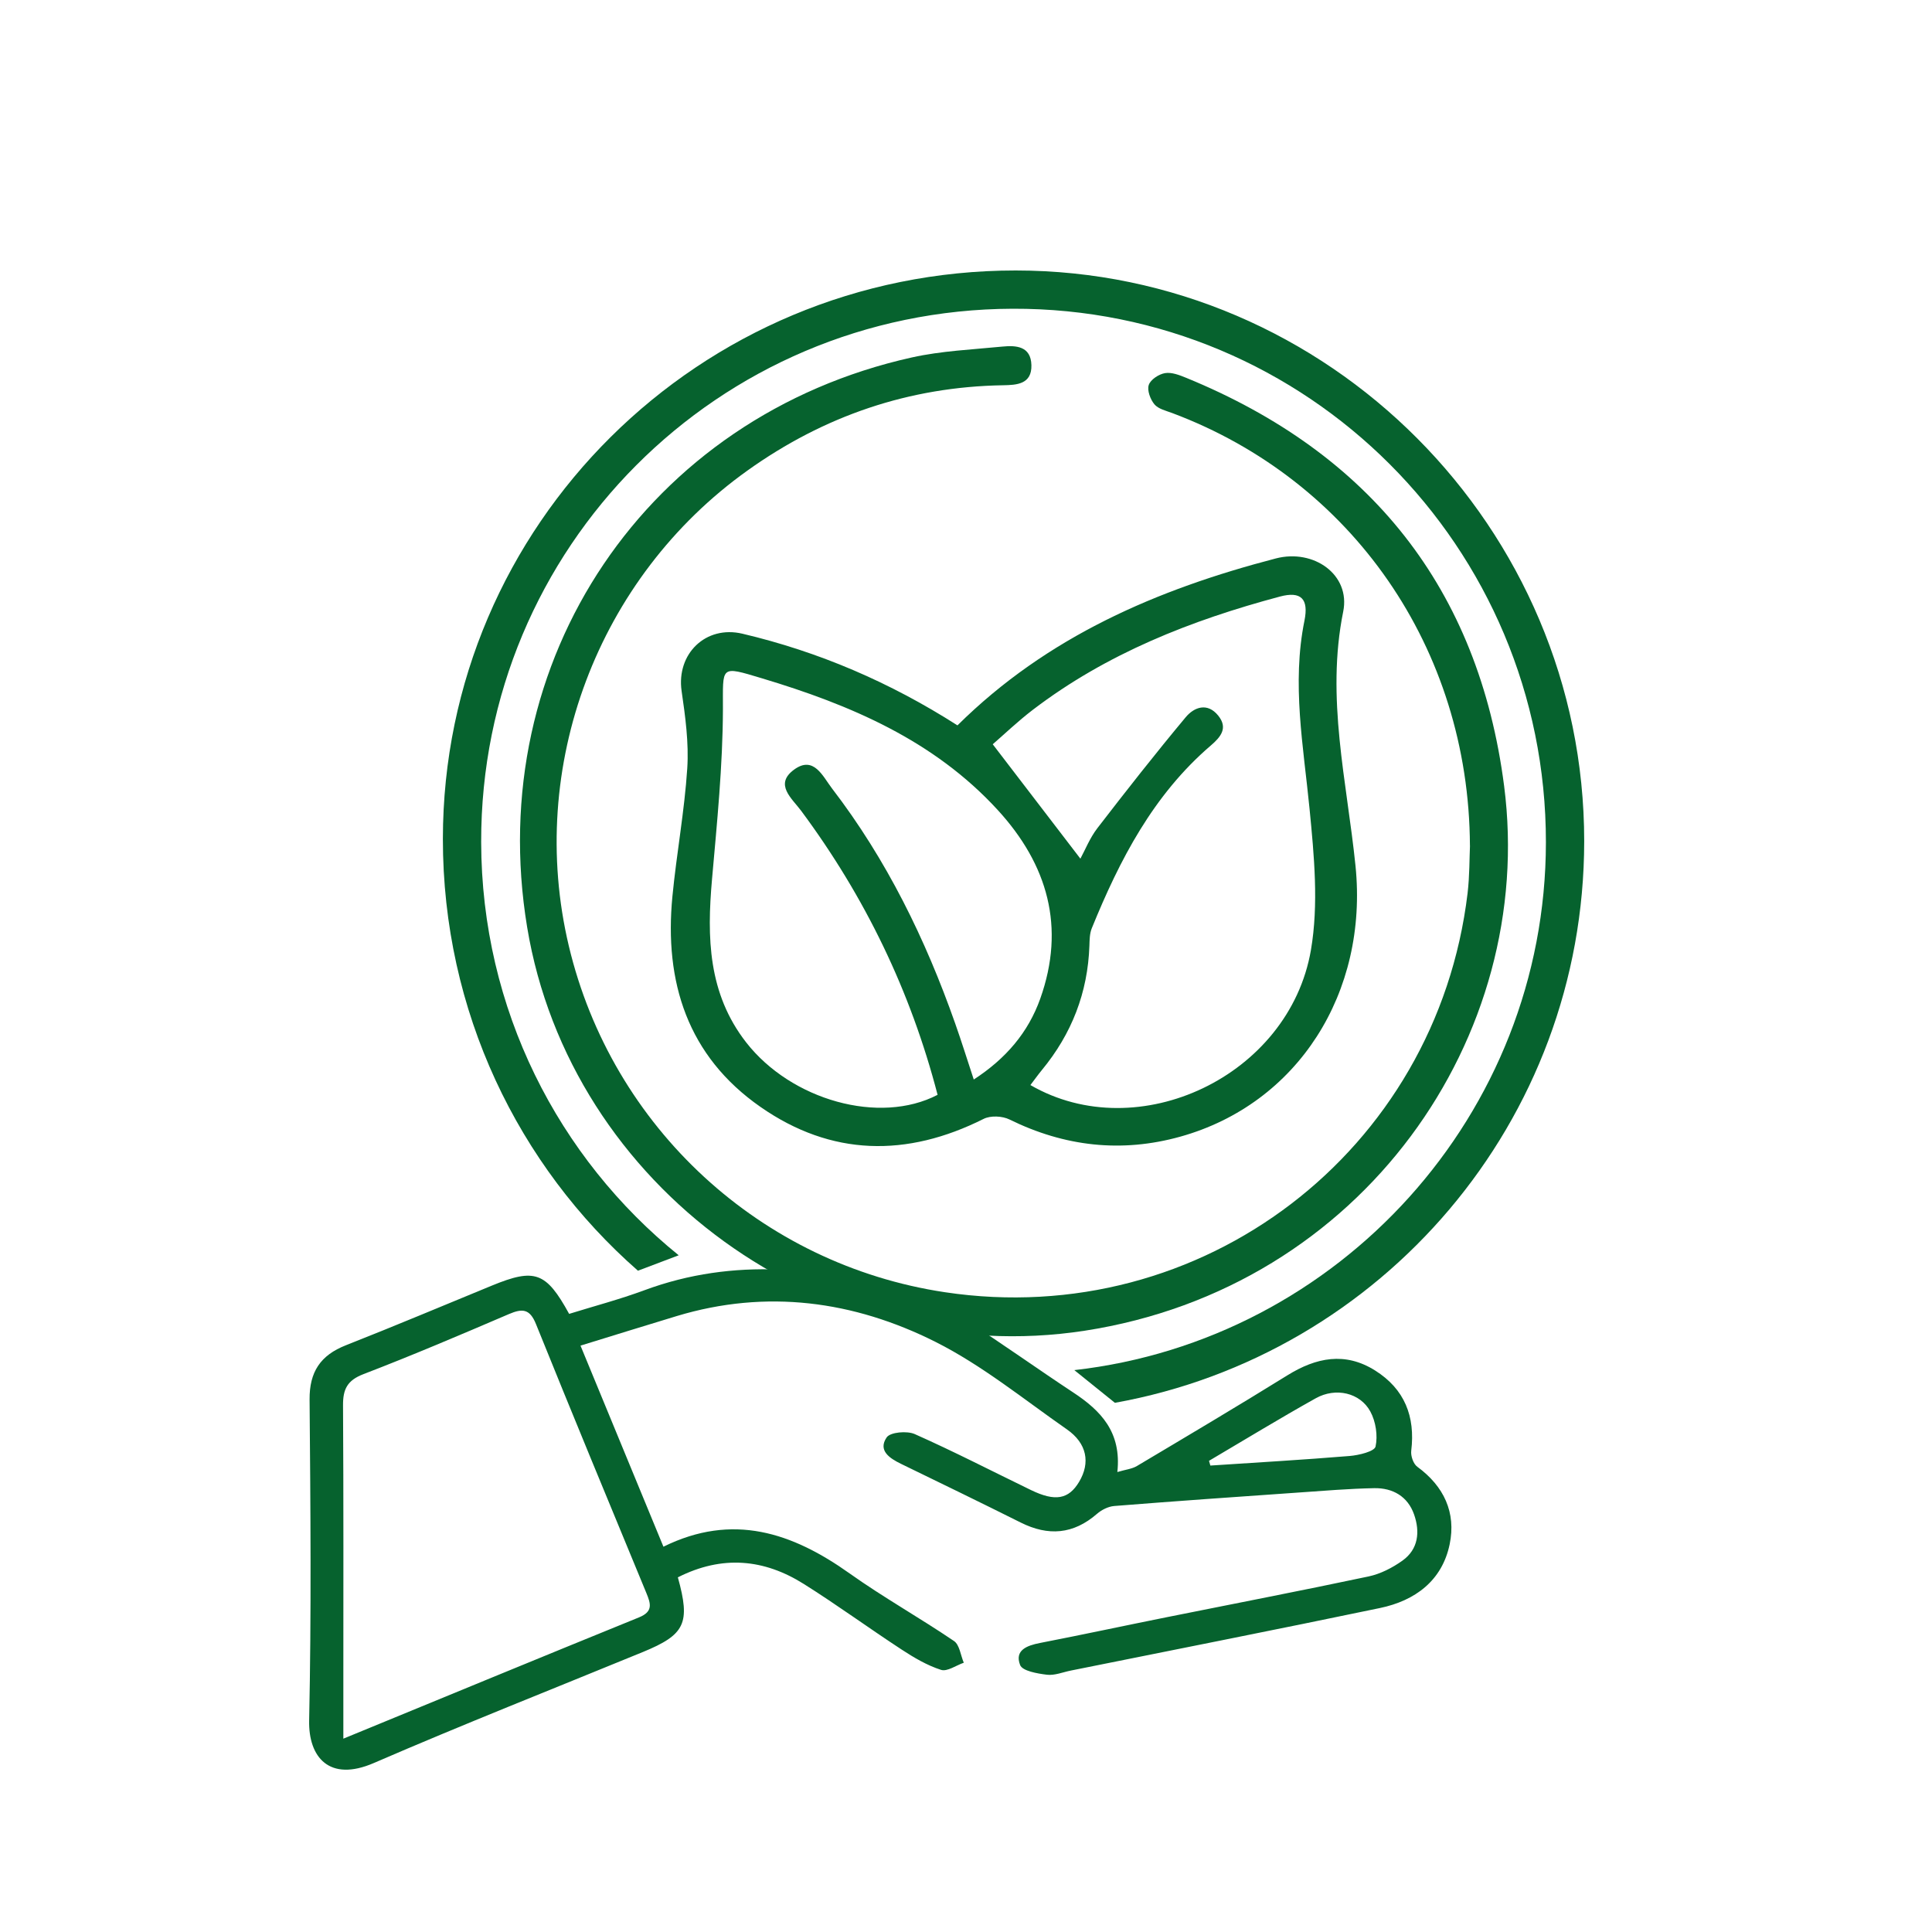 <svg xmlns="http://www.w3.org/2000/svg" width="150" height="150" viewBox="0 0 150 150" fill="none"><rect width="150" height="150" fill="white"></rect><path d="M74.334 56.321C81.313 49.408 89.861 45.752 99.059 43.356C102.001 42.592 104.868 44.62 104.286 47.486C102.929 54.196 104.573 60.676 105.241 67.226C106.242 77.061 100.765 85.705 91.636 88.25C87.07 89.524 82.646 89.018 78.378 86.917C77.824 86.643 76.91 86.598 76.373 86.868C70.401 89.866 64.548 89.776 59.047 85.944C53.387 82.001 51.559 76.251 52.206 69.594C52.528 66.27 53.144 62.975 53.359 59.648C53.487 57.664 53.207 55.629 52.919 53.645C52.507 50.768 54.789 48.529 57.638 49.2C63.568 50.599 69.093 52.967 74.338 56.318L74.334 56.321ZM83.882 66.665C84.249 65.993 84.616 65.055 85.204 64.294C87.441 61.389 89.708 58.502 92.055 55.688C92.713 54.898 93.741 54.517 94.582 55.559C95.361 56.522 94.78 57.218 94.001 57.886C89.542 61.711 86.928 66.752 84.765 72.073C84.599 72.481 84.595 72.969 84.581 73.423C84.457 77.064 83.207 80.27 80.894 83.074C80.586 83.448 80.306 83.846 80.001 84.244C88.372 89.091 100.097 83.541 101.78 73.762C102.389 70.21 102.029 66.423 101.672 62.788C101.195 57.917 100.284 53.088 101.278 48.186C101.617 46.503 101.025 45.873 99.36 46.32C92.478 48.158 85.921 50.737 80.198 55.102C79.025 55.999 77.952 57.027 77.076 57.785C79.447 60.88 81.666 63.778 83.882 66.668V66.665ZM75.601 83.815C78.101 82.191 79.828 80.163 80.763 77.542C82.743 71.983 81.338 67.115 77.46 62.885C72.499 57.474 66.012 54.722 59.161 52.665C55.862 51.675 56.139 51.693 56.128 55.061C56.114 59.468 55.668 63.878 55.28 68.275C54.882 72.786 54.969 77.13 57.935 80.935C61.435 85.421 68.286 87.35 72.794 85.002C70.706 76.964 67.158 69.621 62.197 62.944C61.484 61.985 60.092 60.898 61.65 59.755C63.18 58.63 63.886 60.288 64.593 61.209C68.837 66.738 71.856 72.917 74.161 79.463C74.653 80.855 75.092 82.264 75.601 83.808V83.815Z" fill="#06622E"></path><path d="M114.125 65.654C114.053 50.329 104.951 37.291 90.997 32.064C90.516 31.884 89.927 31.749 89.629 31.392C89.311 31.008 89.048 30.305 89.19 29.887C89.328 29.471 89.972 29.049 90.45 28.969C90.969 28.883 91.578 29.122 92.101 29.336C106.378 35.183 114.8 45.686 116.78 61.026C119.287 80.461 105.813 99.992 84.201 103.319C63.946 106.435 44.265 92.155 40.928 71.989C37.494 51.243 50.24 32.324 70.8 27.751C73.092 27.242 75.474 27.141 77.821 26.909C78.898 26.802 80.04 26.878 80.078 28.349C80.116 29.835 78.936 29.893 77.88 29.911C70.572 30.032 63.98 32.289 58.047 36.523C46.381 44.845 40.862 59.537 44.161 73.436C47.513 87.54 59.068 98.182 73.366 100.328C93.302 103.319 111.536 89.406 113.942 69.355C114.104 67.984 114.084 66.592 114.129 65.658L114.125 65.654Z" fill="#06622E"></path><path d="M52.627 122.458C53.621 126.03 53.195 126.913 49.91 128.263C42.941 131.123 35.934 133.889 29.025 136.88C25.563 138.379 23.943 136.426 24.002 133.581C24.178 125.279 24.105 116.971 24.036 108.662C24.019 106.509 24.884 105.221 26.854 104.446C30.652 102.95 34.415 101.365 38.188 99.814C41.525 98.443 42.398 98.748 44.188 102.009C46.116 101.41 48.103 100.887 50.021 100.177C57.01 97.585 63.962 98.401 70.871 100.399C72.332 100.821 73.707 101.676 75.001 102.511C77.812 104.318 80.53 106.267 83.317 108.105C85.453 109.511 87.087 111.176 86.751 114.288C87.402 114.094 87.89 114.049 88.27 113.821C92.179 111.494 96.091 109.175 99.954 106.779C102.194 105.391 104.437 104.941 106.764 106.405C109.049 107.842 109.893 109.971 109.568 112.637C109.519 113.035 109.73 113.654 110.039 113.879C112.109 115.392 113.061 117.438 112.552 119.893C111.967 122.731 109.859 124.279 107.144 124.846C99.151 126.515 91.14 128.09 83.137 129.703C82.517 129.828 81.876 130.098 81.278 130.025C80.537 129.935 79.377 129.735 79.201 129.271C78.757 128.125 79.727 127.758 80.741 127.561C84.016 126.924 87.277 126.224 90.545 125.567C95.786 124.511 101.038 123.503 106.269 122.392C107.189 122.195 108.11 121.72 108.886 121.167C110.132 120.277 110.257 118.92 109.789 117.584C109.298 116.178 108.128 115.513 106.688 115.541C104.732 115.579 102.776 115.745 100.82 115.88C96.049 116.213 91.275 116.545 86.508 116.926C86.045 116.964 85.525 117.224 85.169 117.535C83.334 119.131 81.388 119.28 79.249 118.21C76.161 116.666 73.056 115.16 69.951 113.651C69.054 113.215 68.154 112.612 68.839 111.601C69.116 111.19 70.418 111.075 71.02 111.342C74.067 112.695 77.037 114.229 80.042 115.686C81.925 116.6 82.971 116.41 83.784 115.046C84.667 113.564 84.393 112.062 82.832 110.975C79.478 108.638 76.254 106.004 72.63 104.183C66.288 100.998 59.513 100.074 52.544 102.178C50.083 102.919 47.632 103.688 45.07 104.474C47.265 109.794 49.363 114.883 51.509 120.086C56.889 117.431 61.511 118.993 65.963 122.16C68.583 124.023 71.404 125.601 74.067 127.408C74.503 127.702 74.582 128.519 74.828 129.094C74.233 129.298 73.544 129.8 73.063 129.648C71.99 129.305 70.972 128.706 70.016 128.08C67.461 126.411 64.993 124.604 62.411 122.981C59.326 121.038 56.079 120.72 52.627 122.465V122.458ZM26.657 134.99C34.539 131.749 42.065 128.641 49.612 125.573C50.727 125.12 50.523 124.504 50.18 123.673C47.307 116.722 44.426 109.77 41.612 102.798C41.134 101.614 40.563 101.576 39.517 102.023C35.772 103.629 32.019 105.228 28.215 106.689C26.954 107.174 26.622 107.866 26.633 109.123C26.677 116.382 26.657 123.638 26.657 130.898C26.657 132.158 26.657 133.415 26.657 134.986V134.99ZM93.868 113.419C93.903 113.54 93.938 113.665 93.972 113.786C97.579 113.547 101.187 113.339 104.787 113.042C105.507 112.983 106.715 112.689 106.798 112.308C106.982 111.46 106.816 110.369 106.393 109.59C105.601 108.129 103.707 107.697 102.159 108.559C99.362 110.12 96.627 111.792 93.865 113.419H93.868Z" fill="#06622E"></path><path fill-rule="evenodd" clip-rule="evenodd" d="M86.561 108.914C107.263 105.196 122.988 87.085 122.997 65.315C123.008 40.975 103.123 21.007 78.862 21C54.315 20.993 34.395 40.757 34.385 65.128C34.379 78.52 40.237 90.51 49.53 98.658L52.695 97.46C43.35 89.905 37.382 78.356 37.358 65.374C37.317 42.522 55.727 24.05 78.62 23.97C101.499 23.891 120.041 42.446 120.024 65.405C120.008 86.542 103.95 104.05 83.41 106.376L86.561 108.914Z" fill="#06622E"></path></svg>